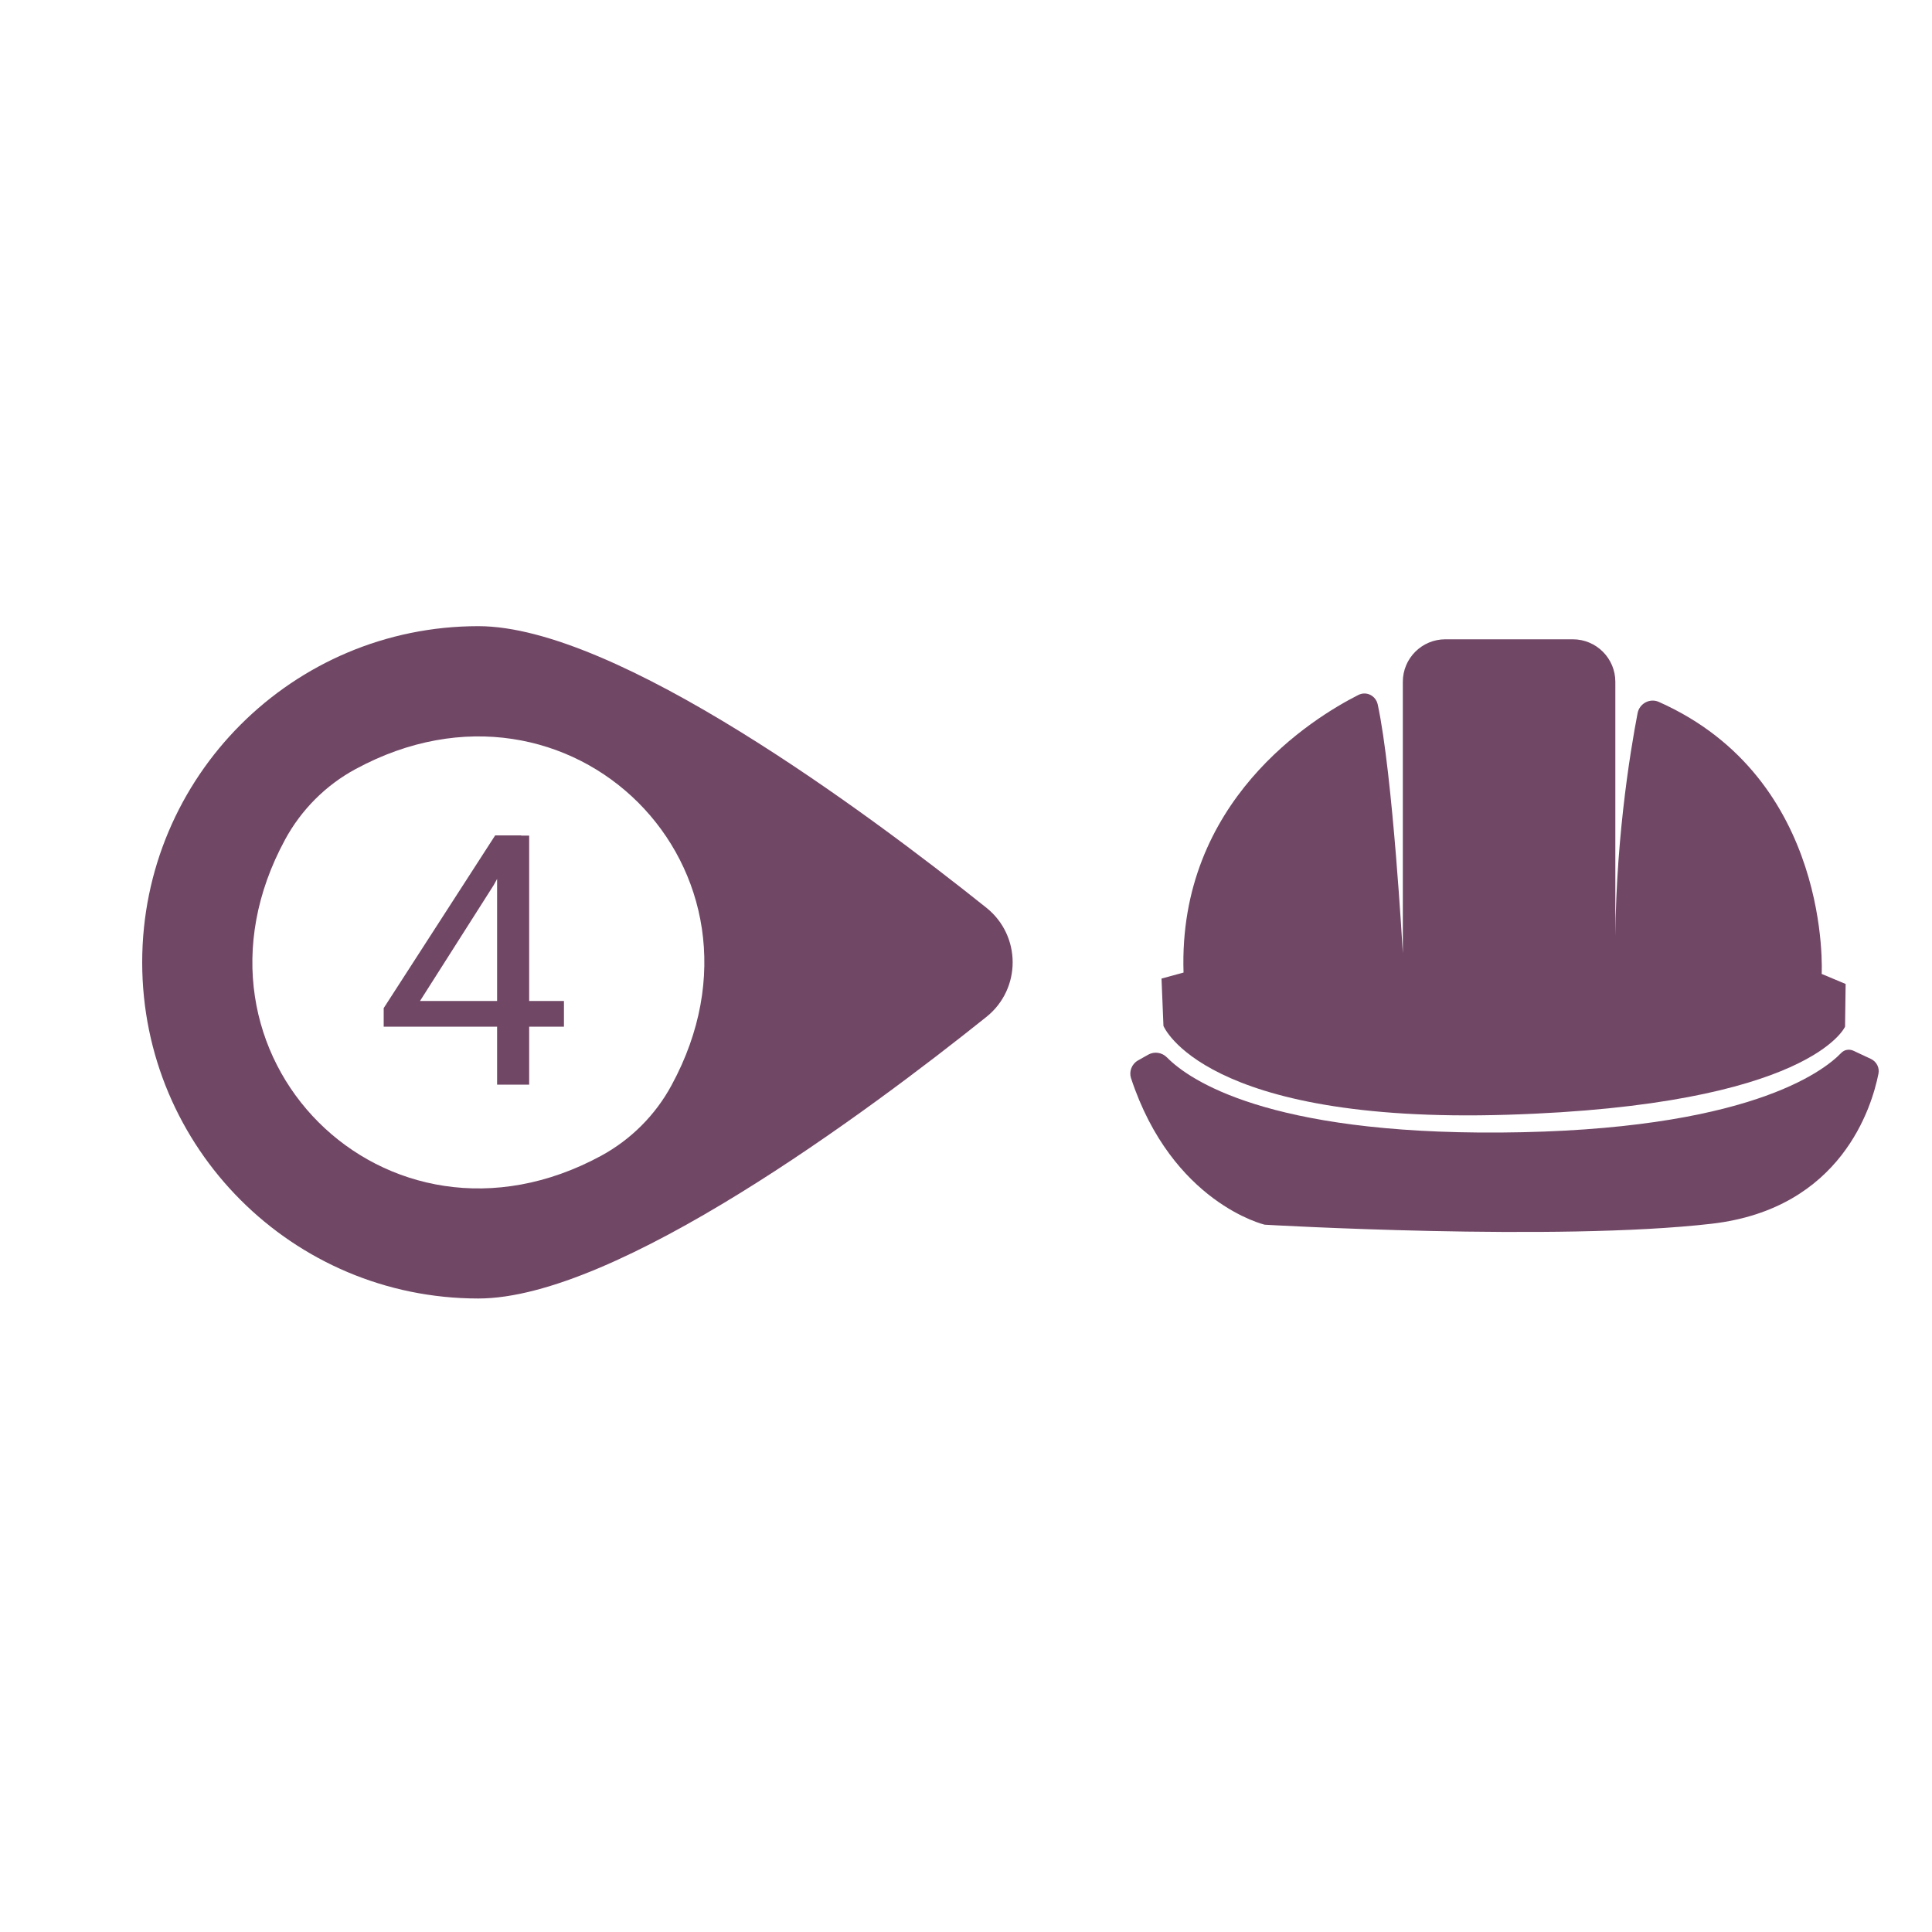 <?xml version="1.0" encoding="utf-8"?>
<!-- Generator: Adobe Illustrator 25.4.1, SVG Export Plug-In . SVG Version: 6.00 Build 0)  -->
<svg version="1.1" id="Layer_1" xmlns="http://www.w3.org/2000/svg" xmlns:xlink="http://www.w3.org/1999/xlink" x="0px" y="0px"
	 viewBox="0 0 100 100" style="enable-background:new 0 0 100 100;" xml:space="preserve">
<style type="text/css">
	.st0{fill:#714766;}
	.st1{fill:none;stroke:#714766;stroke-miterlimit:10;}
</style>
<path class="st0" d="M24.76,32.41c-9.61,0-17.4,7.79-17.4,17.4s7.79,17.4,17.4,17.4c7.15,0,20.13-9.64,26.29-14.57
	c1.82-1.45,1.82-4.21,0-5.66C44.88,42.05,31.91,32.41,24.76,32.41z M31.12,59.82C19.97,65.87,8.7,54.6,14.76,43.45
	c0.83-1.53,2.1-2.81,3.64-3.64c11.15-6.05,22.42,5.21,16.36,16.36C33.93,57.71,32.66,58.98,31.12,59.82z"/>
<g>
	<g>
		<path class="st0" d="M29.18,53.14h-9.32v-0.96l5.77-8.94h1.35l-1.43,2.58l-3.81,5.99h7.45V53.14z M27.39,56.14h-1.66V43.25h1.66
			V56.14z"/>
	</g>
</g>
<path class="st0" d="M59.43,54.59c0.32-0.18,0.72-0.12,0.98,0.15c1.14,1.15,5.17,3.96,17.24,3.88c12.75-0.09,16.72-3.15,17.65-4.12
	c0.16-0.17,0.41-0.21,0.62-0.12l0.92,0.43c0.29,0.14,0.45,0.45,0.39,0.76c-0.34,1.71-1.91,6.99-8.63,7.77
	c-8.04,0.93-23.14,0.05-23.14,0.05s-4.79-1.12-6.92-7.59c-0.11-0.34,0.04-0.73,0.36-0.91L59.43,54.59z"/>
<path class="st0" d="M60.22,53.1c0,0,2.04,5.08,17.78,4.6s17.5-4.56,17.5-4.56l0.03-2.21l-1.24-0.52c0,0,0.55-10.09-8.43-14.08
	c-0.47-0.21-1.01,0.09-1.1,0.59c-0.39,2.02-1.21,7-1.15,12.67v-14.3c0-1.21-0.98-2.2-2.2-2.2h-6.6c-1.21,0-2.2,0.98-2.2,2.2v14.05
	c0,0-0.52-9.28-1.3-12.88c-0.1-0.45-0.58-0.7-1-0.49c-2.37,1.2-9.34,5.49-9.05,14.37l-1.14,0.31L60.22,53.1z"/>
</svg>
